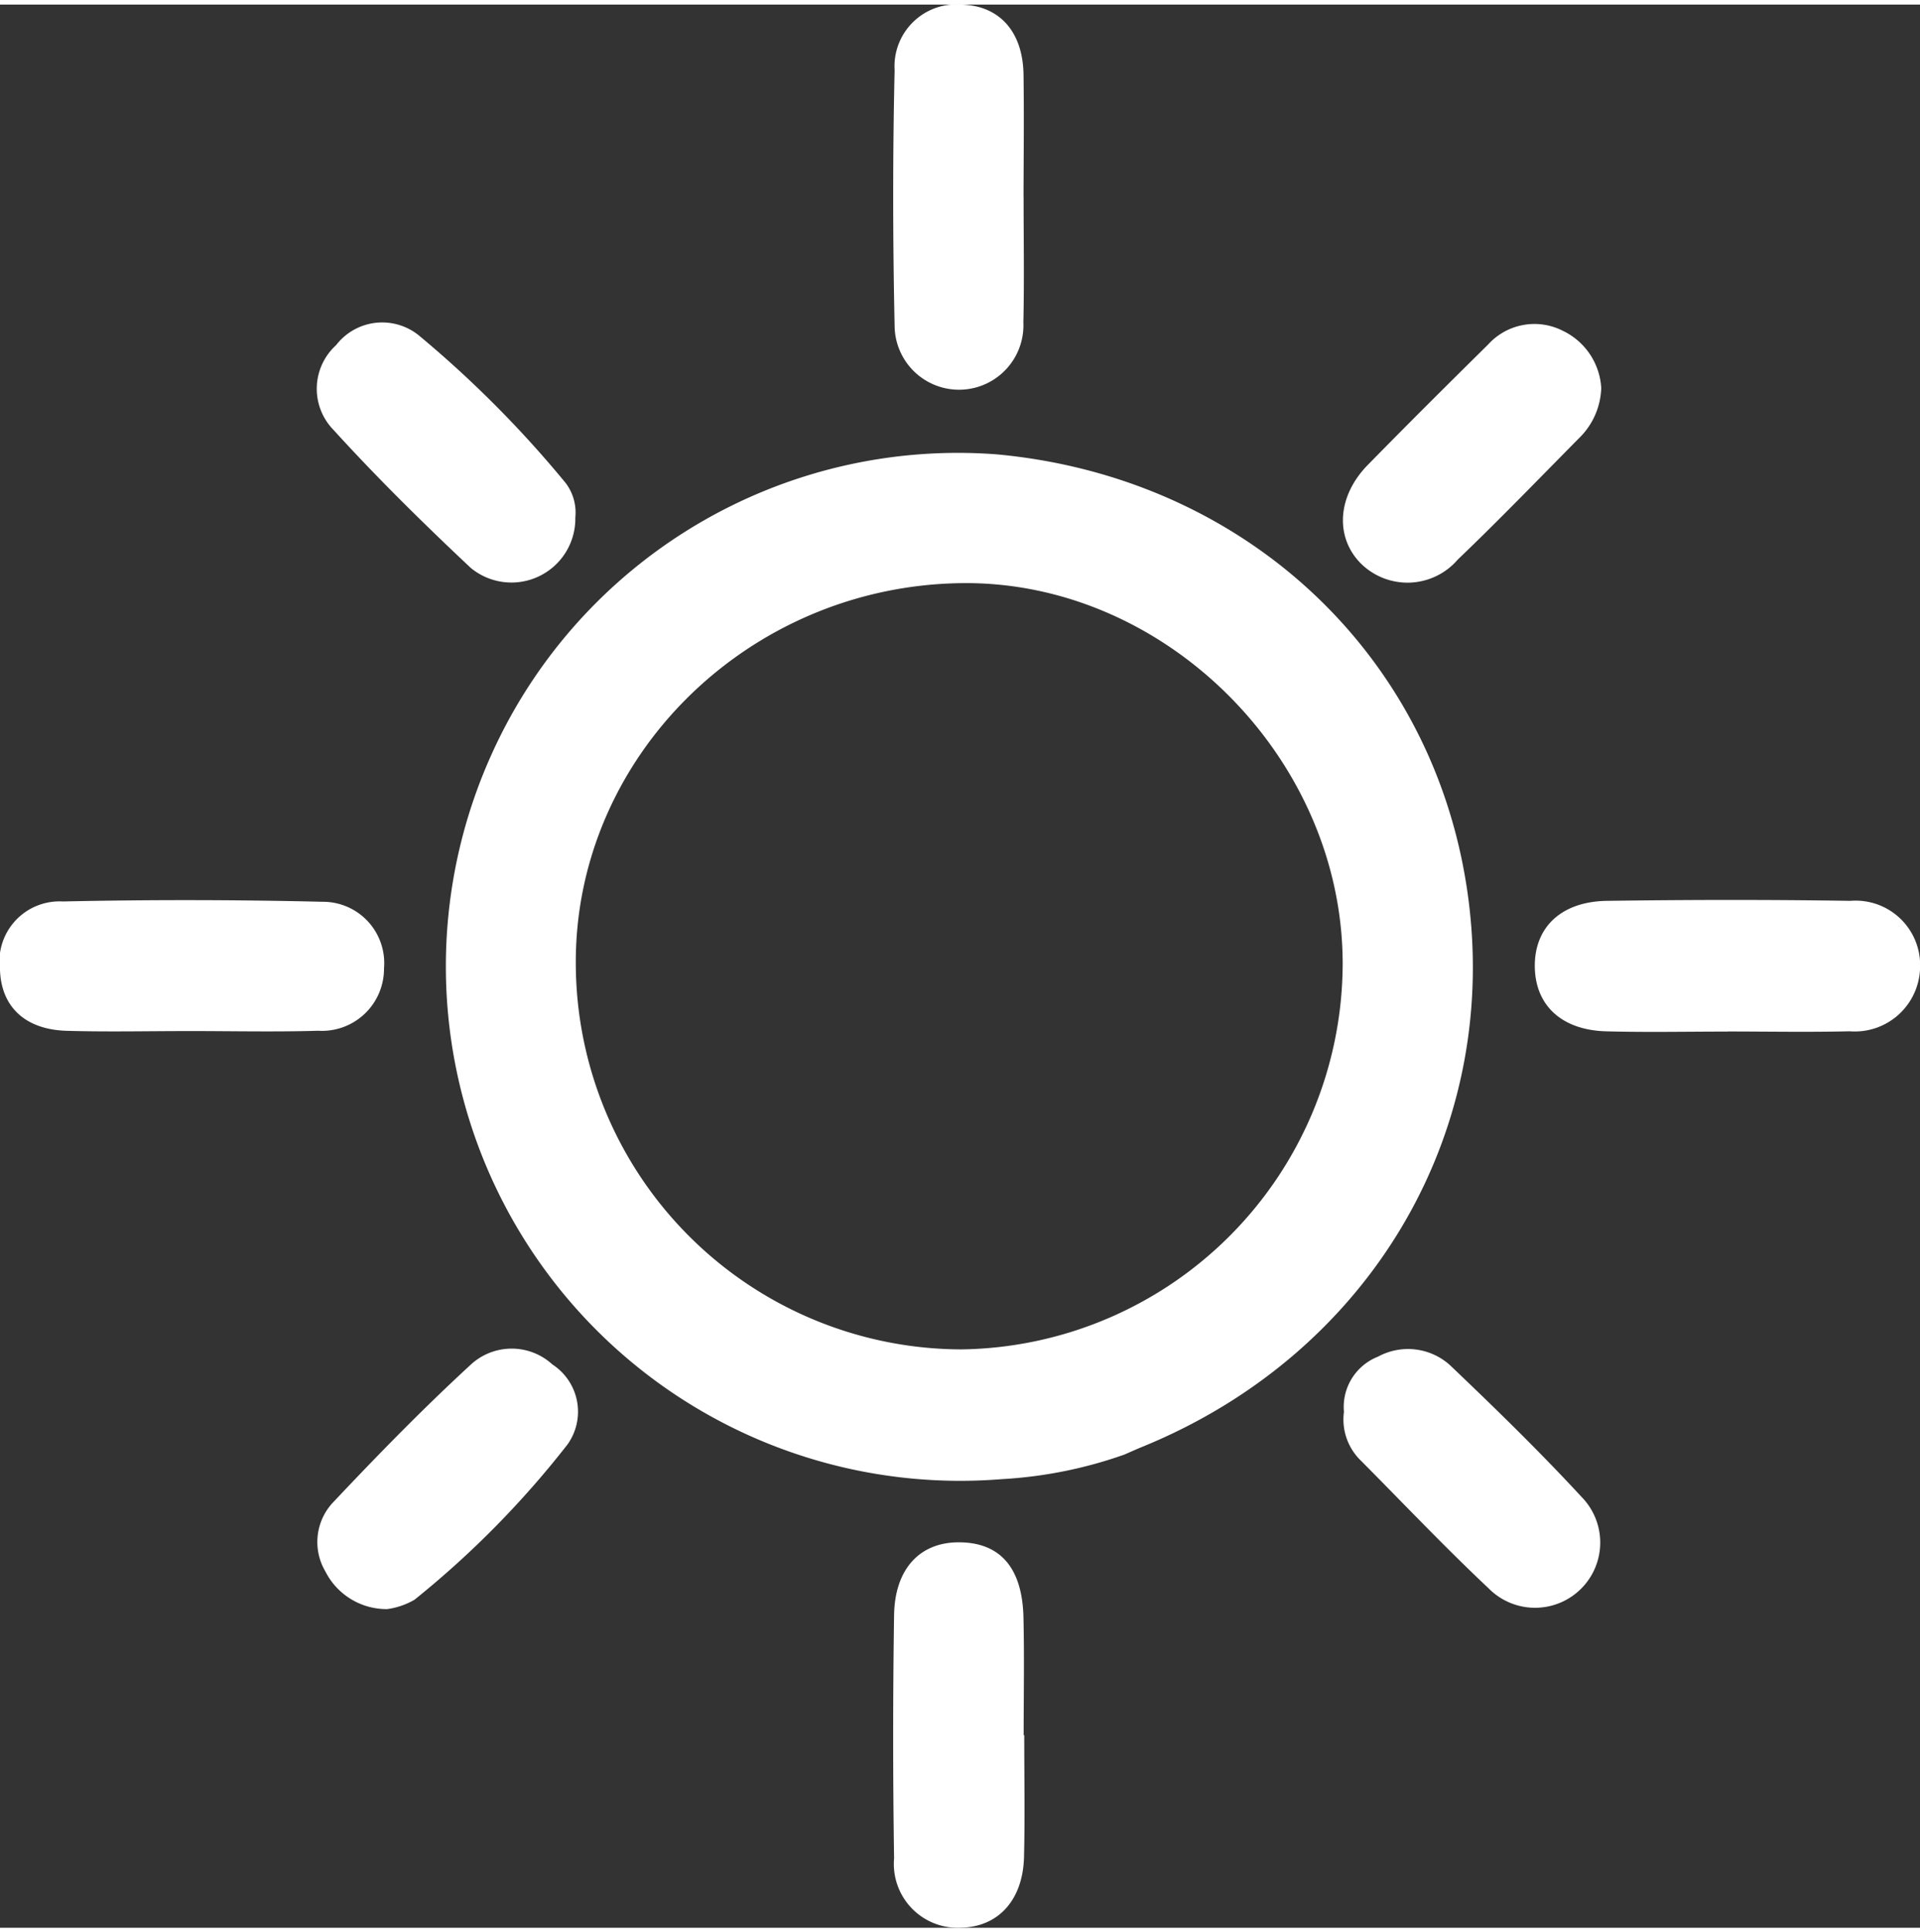 <svg xmlns="http://www.w3.org/2000/svg" xmlns:xlink="http://www.w3.org/1999/xlink" width="70" height="70.433" viewBox="0 0 86.834 86.956">
  <rect x="0" y="0" width="86.834" height="86.956" fill="#333333" stroke="none"/>
  <defs>
    <clipPath id="clip-path">
      <rect id="Rectangle_1173" data-name="Rectangle 1173" width="86.834" height="86.956" fill="#fff"/>
    </clipPath>
  </defs>
  <g id="Group_3971" data-name="Group 3971" transform="translate(1071.818 -409.255)">
    <g id="Group_3965" data-name="Group 3965" transform="translate(-1071.818 409.255)" clip-path="url(#clip-path)">
      <path id="Path_3027" data-name="Path 3027" d="M60.648,8.681c0,1.9.032,3.8-.01,5.691a2.913,2.913,0,1,1-5.823.16c-.082-3.854-.089-7.711,0-11.563A2.8,2.8,0,0,1,57.845,0c1.716.052,2.771,1.223,2.8,3.171.026,1.836.005,3.672,0,5.508" transform="translate(-14.355 0)" fill="#fff"/>
      <path id="Path_3028" data-name="Path 3028" d="M8.516,60.8c-1.836,0-3.673.042-5.507-.012C1.135,60.731.057,59.7,0,58.04a2.719,2.719,0,0,1,2.844-3.1q5.87-.127,11.746.014a2.772,2.772,0,0,1,2.777,3.013,2.808,2.808,0,0,1-2.979,2.819c-1.957.058-3.916.013-5.874.013" transform="translate(0 -14.388)" fill="#fff"/>
      <path id="Path_3029" data-name="Path 3029" d="M102.81,60.821c-1.834,0-3.67.038-5.5-.011-2.037-.055-3.233-1.195-3.232-2.97,0-1.747,1.206-2.9,3.263-2.93,3.668-.051,7.339-.057,11.007,0a2.918,2.918,0,0,1,3.154,3.059,2.954,2.954,0,0,1-3.184,2.839c-1.833.044-3.669.01-5.5.009" transform="translate(-24.665 -14.386)" fill="#fff"/>
      <path id="Path_3030" data-name="Path 3030" d="M60.677,102.957c0,1.833.035,3.668-.01,5.5-.046,1.939-1.148,3.153-2.807,3.2a2.884,2.884,0,0,1-3.069-3.131q-.083-5.5,0-11c.032-2.09,1.163-3.281,2.9-3.29,1.879-.01,2.9,1.13,2.951,3.4.041,1.771.009,3.544.009,5.317Z" transform="translate(-14.355 -24.708)" fill="#fff"/>
      <path id="Path_3031" data-name="Path 3031" d="M82.374,85.231a2.441,2.441,0,0,1,1.54-2.492,2.835,2.835,0,0,1,3.259.387c2.03,1.933,4.042,3.893,5.944,5.95a2.948,2.948,0,1,1-4.2,4.138c-2-1.88-3.885-3.874-5.821-5.818a2.586,2.586,0,0,1-.721-2.164" transform="translate(-21.593 -21.605)" fill="#fff"/>
      <path id="Path_3032" data-name="Path 3032" d="M31.11,28.3a2.89,2.89,0,0,1-4.731,2.275c-2.137-2.008-4.233-4.07-6.205-6.237a2.663,2.663,0,0,1,.114-3.831A2.634,2.634,0,0,1,24.1,20.12a49.842,49.842,0,0,1,6.579,6.625A2.221,2.221,0,0,1,31.11,28.3" transform="translate(-5.09 -5.106)" fill="#fff"/>
      <path id="Path_3033" data-name="Path 3033" d="M22.6,94.143a3.1,3.1,0,0,1-2.786-1.71,2.614,2.614,0,0,1,.328-3.091c2.013-2.136,4.067-4.242,6.226-6.229a2.726,2.726,0,0,1,3.717-.032,2.549,2.549,0,0,1,.685,3.615,42.594,42.594,0,0,1-6.924,7.025,3.379,3.379,0,0,1-1.246.424" transform="translate(-5.102 -21.595)" fill="#fff"/>
      <path id="Path_3034" data-name="Path 3034" d="M94,22.464a3.305,3.305,0,0,1-.91,2.178c-1.85,1.868-3.675,3.764-5.576,5.582a3,3,0,0,1-4.42.145c-1.14-1.189-1.024-3.018.341-4.415,1.8-1.837,3.62-3.647,5.449-5.452a2.828,2.828,0,0,1,3.37-.624A3.064,3.064,0,0,1,94,22.464" transform="translate(-21.582 -5.133)" fill="#fff"/>
      <path id="Path_3035" data-name="Path 3035" d="M73.51,47.1C71.875,36.409,63.333,28.548,52.245,27.53A23.131,23.131,0,0,0,29.413,41.083,23.262,23.262,0,0,0,52.492,73.866a19.888,19.888,0,0,0,5.53-1.108c.278-.12.555-.246.836-.361C69.274,68.137,75.17,57.959,73.51,47.1M50.65,68A17.488,17.488,0,0,1,33.217,50.58c-.052-9.355,7.786-17.1,17.439-17.226,9.207-.122,17.25,7.911,17.244,17.222A17.483,17.483,0,0,1,50.65,68" transform="translate(-7.176 -7.195)" fill="#fff"/>
    </g>
  </g>
</svg>
